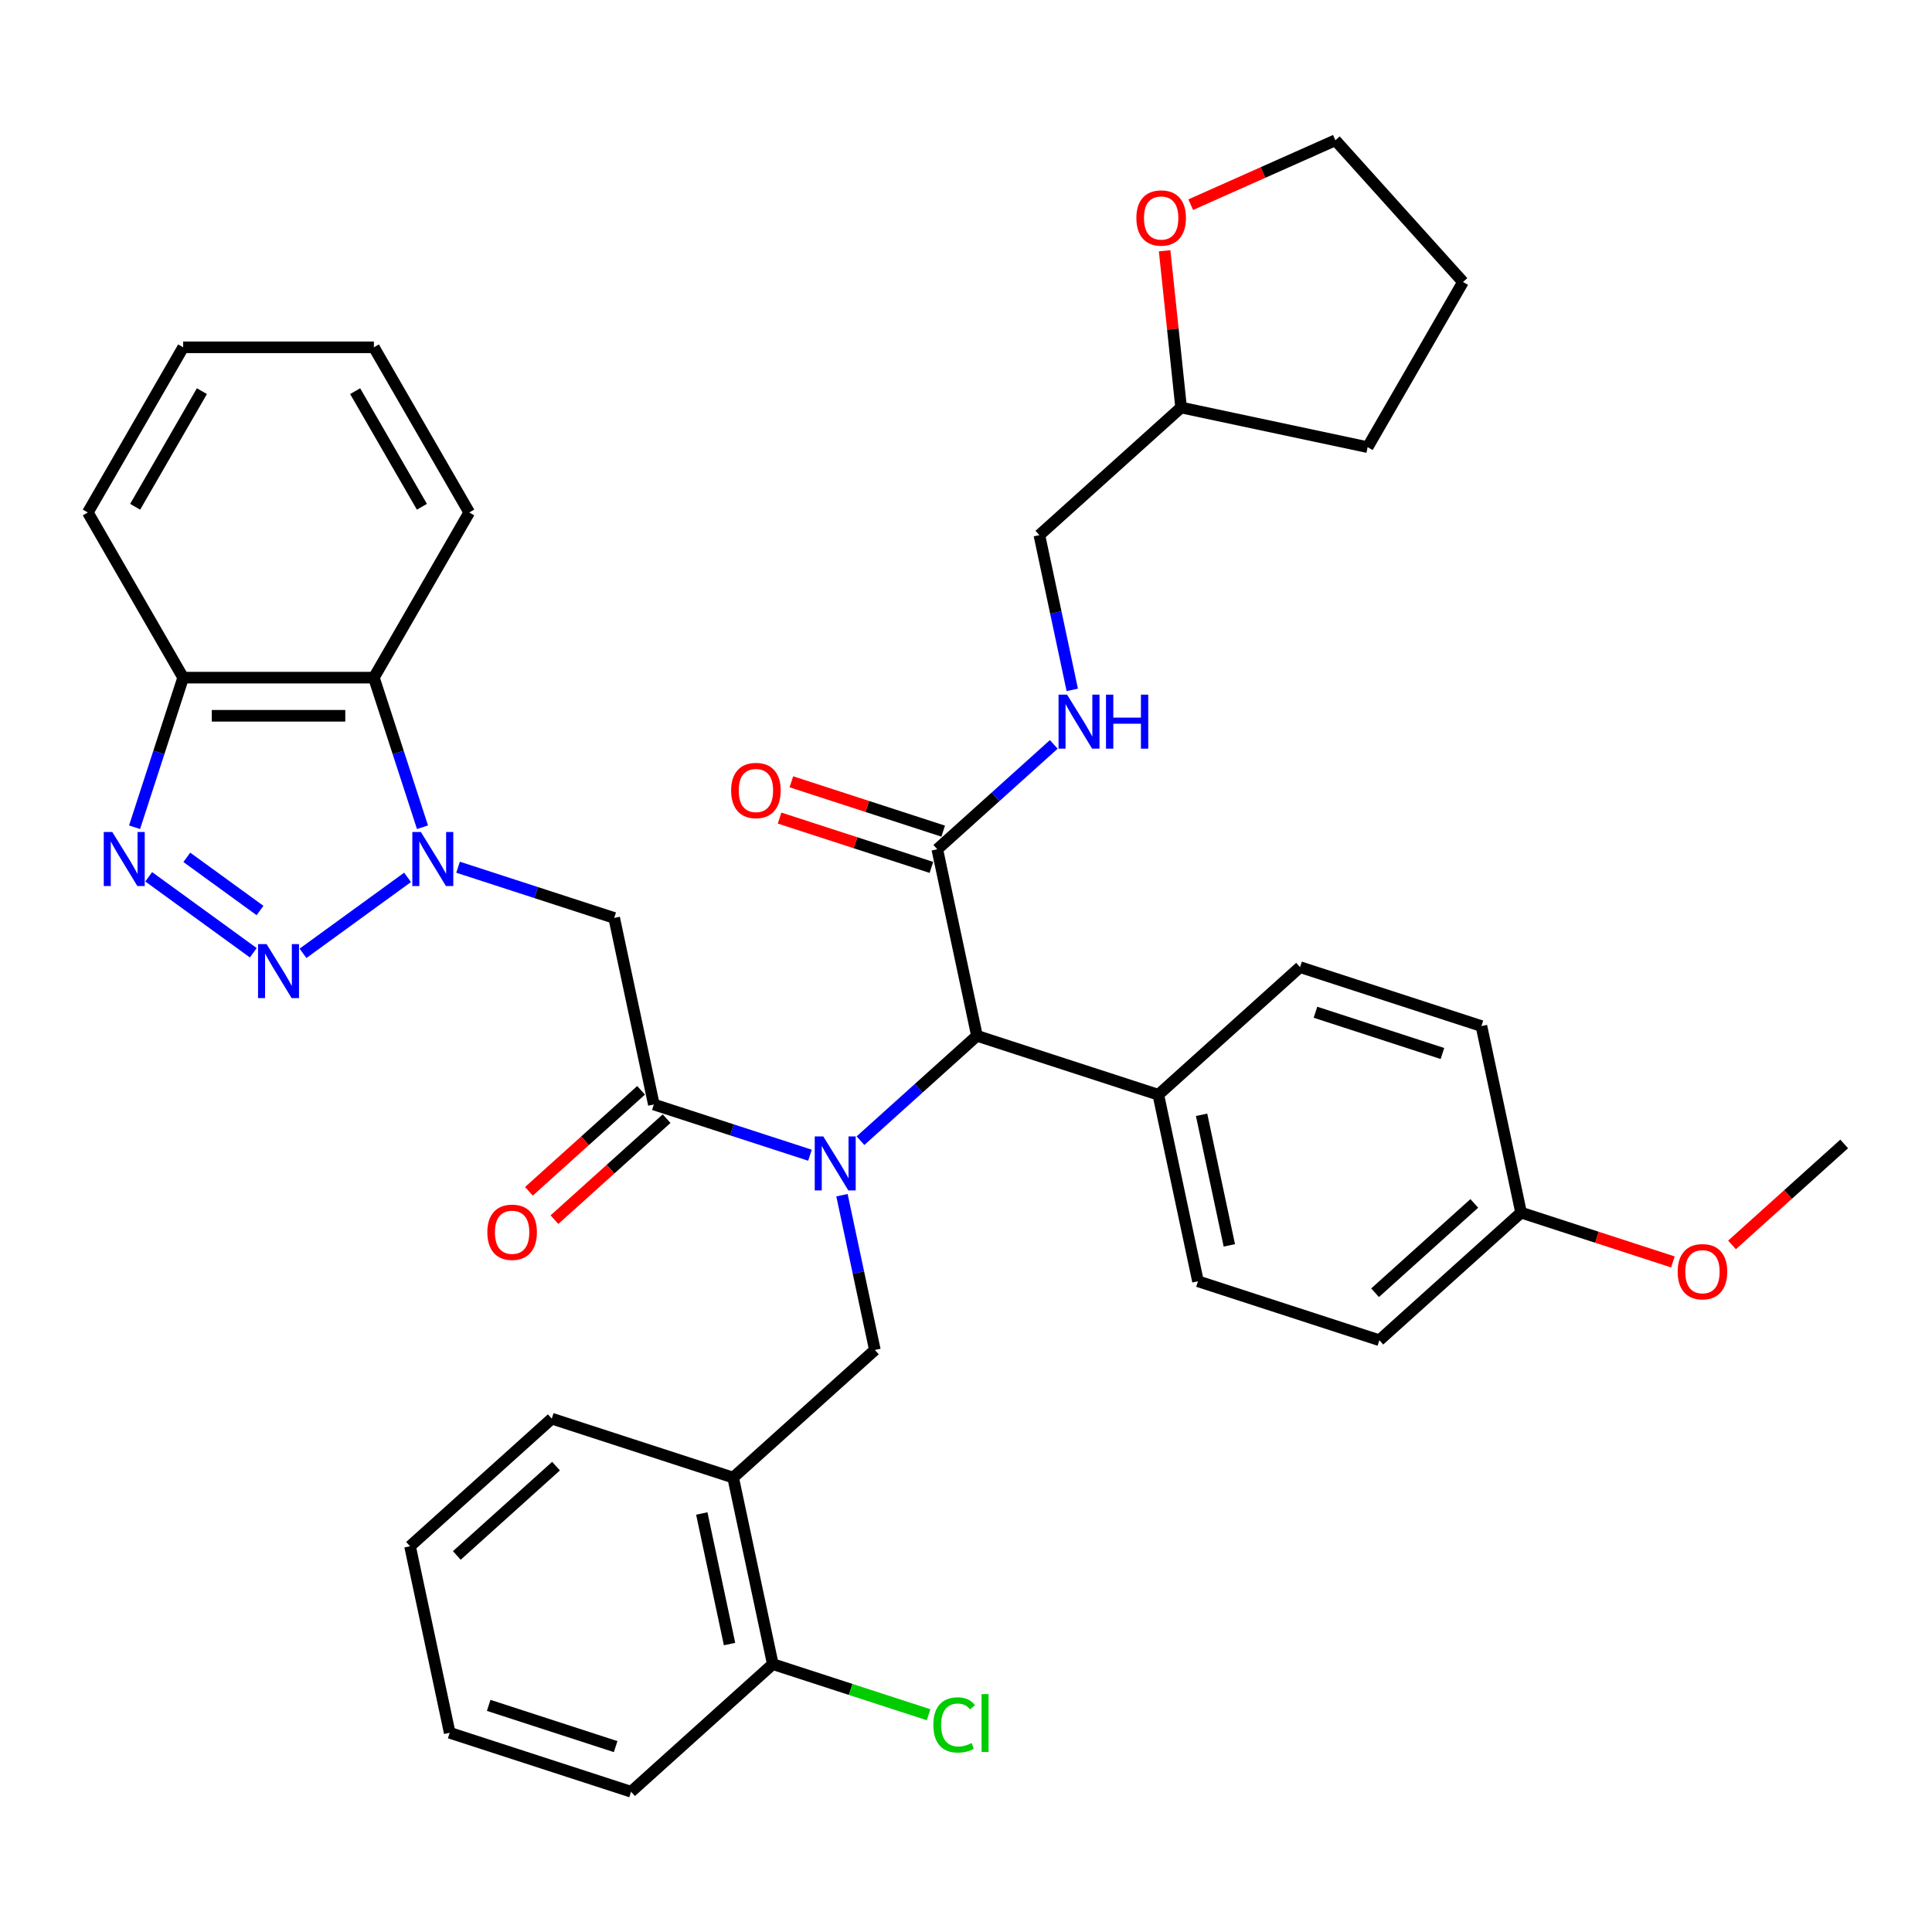 <?xml version='1.0' encoding='iso-8859-1'?>
<svg version='1.1' baseProfile='full'
              xmlns='http://www.w3.org/2000/svg'
                      xmlns:rdkit='http://www.rdkit.org/xml'
                      xmlns:xlink='http://www.w3.org/1999/xlink'
                  xml:space='preserve'
width='1000px' height='1000px' viewBox='0 0 1000 1000'>
<!-- END OF HEADER -->
<rect style='opacity:1.0;fill:#FFFFFF;stroke:none' width='1000' height='1000' x='0' y='0'> </rect>
<path class='bond-0' d='M 210.956,454.12 L 156.832,493.443' style='fill:none;fill-rule:evenodd;stroke:#0000FF;stroke-width:6px;stroke-linecap:butt;stroke-linejoin:miter;stroke-opacity:1' />
<path class='bond-4' d='M 237.095,448.871 L 277.501,461.999' style='fill:none;fill-rule:evenodd;stroke:#0000FF;stroke-width:6px;stroke-linecap:butt;stroke-linejoin:miter;stroke-opacity:1' />
<path class='bond-4' d='M 277.501,461.999 L 317.906,475.128' style='fill:none;fill-rule:evenodd;stroke:#000000;stroke-width:6px;stroke-linecap:butt;stroke-linejoin:miter;stroke-opacity:1' />
<path class='bond-5' d='M 218.682,428.179 L 206.102,389.461' style='fill:none;fill-rule:evenodd;stroke:#0000FF;stroke-width:6px;stroke-linecap:butt;stroke-linejoin:miter;stroke-opacity:1' />
<path class='bond-5' d='M 206.102,389.461 L 193.522,350.744' style='fill:none;fill-rule:evenodd;stroke:#000000;stroke-width:6px;stroke-linecap:butt;stroke-linejoin:miter;stroke-opacity:1' />
<path class='bond-3' d='M 131.097,493.15 L 76.972,453.826' style='fill:none;fill-rule:evenodd;stroke:#0000FF;stroke-width:6px;stroke-linecap:butt;stroke-linejoin:miter;stroke-opacity:1' />
<path class='bond-3' d='M 134.582,471.279 L 96.695,443.753' style='fill:none;fill-rule:evenodd;stroke:#0000FF;stroke-width:6px;stroke-linecap:butt;stroke-linejoin:miter;stroke-opacity:1' />
<path class='bond-1' d='M 419.24,597.939 L 378.835,584.811' style='fill:none;fill-rule:evenodd;stroke:#0000FF;stroke-width:6px;stroke-linecap:butt;stroke-linejoin:miter;stroke-opacity:1' />
<path class='bond-1' d='M 378.835,584.811 L 338.429,571.682' style='fill:none;fill-rule:evenodd;stroke:#000000;stroke-width:6px;stroke-linecap:butt;stroke-linejoin:miter;stroke-opacity:1' />
<path class='bond-6' d='M 435.805,618.631 L 444.319,658.686' style='fill:none;fill-rule:evenodd;stroke:#0000FF;stroke-width:6px;stroke-linecap:butt;stroke-linejoin:miter;stroke-opacity:1' />
<path class='bond-6' d='M 444.319,658.686 L 452.833,698.74' style='fill:none;fill-rule:evenodd;stroke:#000000;stroke-width:6px;stroke-linecap:butt;stroke-linejoin:miter;stroke-opacity:1' />
<path class='bond-7' d='M 445.379,590.418 L 475.523,563.276' style='fill:none;fill-rule:evenodd;stroke:#0000FF;stroke-width:6px;stroke-linecap:butt;stroke-linejoin:miter;stroke-opacity:1' />
<path class='bond-7' d='M 475.523,563.276 L 505.667,536.135' style='fill:none;fill-rule:evenodd;stroke:#000000;stroke-width:6px;stroke-linecap:butt;stroke-linejoin:miter;stroke-opacity:1' />
<path class='bond-2' d='M 338.429,571.682 L 317.906,475.128' style='fill:none;fill-rule:evenodd;stroke:#000000;stroke-width:6px;stroke-linecap:butt;stroke-linejoin:miter;stroke-opacity:1' />
<path class='bond-13' d='M 331.824,564.347 L 302.796,590.484' style='fill:none;fill-rule:evenodd;stroke:#000000;stroke-width:6px;stroke-linecap:butt;stroke-linejoin:miter;stroke-opacity:1' />
<path class='bond-13' d='M 302.796,590.484 L 273.767,616.621' style='fill:none;fill-rule:evenodd;stroke:#FF0000;stroke-width:6px;stroke-linecap:butt;stroke-linejoin:miter;stroke-opacity:1' />
<path class='bond-13' d='M 345.034,579.018 L 316.006,605.155' style='fill:none;fill-rule:evenodd;stroke:#000000;stroke-width:6px;stroke-linecap:butt;stroke-linejoin:miter;stroke-opacity:1' />
<path class='bond-13' d='M 316.006,605.155 L 286.978,631.292' style='fill:none;fill-rule:evenodd;stroke:#FF0000;stroke-width:6px;stroke-linecap:butt;stroke-linejoin:miter;stroke-opacity:1' />
<path class='bond-38' d='M 69.65,428.179 L 82.23,389.461' style='fill:none;fill-rule:evenodd;stroke:#0000FF;stroke-width:6px;stroke-linecap:butt;stroke-linejoin:miter;stroke-opacity:1' />
<path class='bond-38' d='M 82.23,389.461 L 94.81,350.744' style='fill:none;fill-rule:evenodd;stroke:#000000;stroke-width:6px;stroke-linecap:butt;stroke-linejoin:miter;stroke-opacity:1' />
<path class='bond-8' d='M 193.522,350.744 L 94.81,350.744' style='fill:none;fill-rule:evenodd;stroke:#000000;stroke-width:6px;stroke-linecap:butt;stroke-linejoin:miter;stroke-opacity:1' />
<path class='bond-8' d='M 178.715,370.486 L 109.617,370.486' style='fill:none;fill-rule:evenodd;stroke:#000000;stroke-width:6px;stroke-linecap:butt;stroke-linejoin:miter;stroke-opacity:1' />
<path class='bond-25' d='M 193.522,350.744 L 242.878,265.257' style='fill:none;fill-rule:evenodd;stroke:#000000;stroke-width:6px;stroke-linecap:butt;stroke-linejoin:miter;stroke-opacity:1' />
<path class='bond-10' d='M 452.833,698.74 L 379.476,764.791' style='fill:none;fill-rule:evenodd;stroke:#000000;stroke-width:6px;stroke-linecap:butt;stroke-linejoin:miter;stroke-opacity:1' />
<path class='bond-9' d='M 505.667,536.135 L 485.144,439.58' style='fill:none;fill-rule:evenodd;stroke:#000000;stroke-width:6px;stroke-linecap:butt;stroke-linejoin:miter;stroke-opacity:1' />
<path class='bond-12' d='M 505.667,536.135 L 599.547,566.638' style='fill:none;fill-rule:evenodd;stroke:#000000;stroke-width:6px;stroke-linecap:butt;stroke-linejoin:miter;stroke-opacity:1' />
<path class='bond-28' d='M 94.81,350.744 L 45.455,265.257' style='fill:none;fill-rule:evenodd;stroke:#000000;stroke-width:6px;stroke-linecap:butt;stroke-linejoin:miter;stroke-opacity:1' />
<path class='bond-11' d='M 485.144,439.58 L 515.287,412.439' style='fill:none;fill-rule:evenodd;stroke:#000000;stroke-width:6px;stroke-linecap:butt;stroke-linejoin:miter;stroke-opacity:1' />
<path class='bond-11' d='M 515.287,412.439 L 545.431,385.297' style='fill:none;fill-rule:evenodd;stroke:#0000FF;stroke-width:6px;stroke-linecap:butt;stroke-linejoin:miter;stroke-opacity:1' />
<path class='bond-15' d='M 488.194,430.192 L 448.904,417.426' style='fill:none;fill-rule:evenodd;stroke:#000000;stroke-width:6px;stroke-linecap:butt;stroke-linejoin:miter;stroke-opacity:1' />
<path class='bond-15' d='M 448.904,417.426 L 409.614,404.66' style='fill:none;fill-rule:evenodd;stroke:#FF0000;stroke-width:6px;stroke-linecap:butt;stroke-linejoin:miter;stroke-opacity:1' />
<path class='bond-15' d='M 482.093,448.968 L 442.803,436.202' style='fill:none;fill-rule:evenodd;stroke:#000000;stroke-width:6px;stroke-linecap:butt;stroke-linejoin:miter;stroke-opacity:1' />
<path class='bond-15' d='M 442.803,436.202 L 403.513,423.436' style='fill:none;fill-rule:evenodd;stroke:#FF0000;stroke-width:6px;stroke-linecap:butt;stroke-linejoin:miter;stroke-opacity:1' />
<path class='bond-14' d='M 379.476,764.791 L 399.999,861.346' style='fill:none;fill-rule:evenodd;stroke:#000000;stroke-width:6px;stroke-linecap:butt;stroke-linejoin:miter;stroke-opacity:1' />
<path class='bond-14' d='M 363.244,783.379 L 377.61,850.967' style='fill:none;fill-rule:evenodd;stroke:#000000;stroke-width:6px;stroke-linecap:butt;stroke-linejoin:miter;stroke-opacity:1' />
<path class='bond-27' d='M 379.476,764.791 L 285.596,734.288' style='fill:none;fill-rule:evenodd;stroke:#000000;stroke-width:6px;stroke-linecap:butt;stroke-linejoin:miter;stroke-opacity:1' />
<path class='bond-19' d='M 555.005,357.084 L 546.491,317.029' style='fill:none;fill-rule:evenodd;stroke:#0000FF;stroke-width:6px;stroke-linecap:butt;stroke-linejoin:miter;stroke-opacity:1' />
<path class='bond-19' d='M 546.491,317.029 L 537.977,276.975' style='fill:none;fill-rule:evenodd;stroke:#000000;stroke-width:6px;stroke-linecap:butt;stroke-linejoin:miter;stroke-opacity:1' />
<path class='bond-17' d='M 599.547,566.638 L 620.071,663.193' style='fill:none;fill-rule:evenodd;stroke:#000000;stroke-width:6px;stroke-linecap:butt;stroke-linejoin:miter;stroke-opacity:1' />
<path class='bond-17' d='M 621.937,577.017 L 636.303,644.605' style='fill:none;fill-rule:evenodd;stroke:#000000;stroke-width:6px;stroke-linecap:butt;stroke-linejoin:miter;stroke-opacity:1' />
<path class='bond-18' d='M 599.547,566.638 L 672.904,500.587' style='fill:none;fill-rule:evenodd;stroke:#000000;stroke-width:6px;stroke-linecap:butt;stroke-linejoin:miter;stroke-opacity:1' />
<path class='bond-20' d='M 399.999,861.346 L 440.316,874.446' style='fill:none;fill-rule:evenodd;stroke:#000000;stroke-width:6px;stroke-linecap:butt;stroke-linejoin:miter;stroke-opacity:1' />
<path class='bond-20' d='M 440.316,874.446 L 480.633,887.545' style='fill:none;fill-rule:evenodd;stroke:#00CC00;stroke-width:6px;stroke-linecap:butt;stroke-linejoin:miter;stroke-opacity:1' />
<path class='bond-30' d='M 399.999,861.346 L 326.642,927.397' style='fill:none;fill-rule:evenodd;stroke:#000000;stroke-width:6px;stroke-linecap:butt;stroke-linejoin:miter;stroke-opacity:1' />
<path class='bond-16' d='M 602.807,129.79 L 607.071,170.357' style='fill:none;fill-rule:evenodd;stroke:#FF0000;stroke-width:6px;stroke-linecap:butt;stroke-linejoin:miter;stroke-opacity:1' />
<path class='bond-16' d='M 607.071,170.357 L 611.334,210.924' style='fill:none;fill-rule:evenodd;stroke:#000000;stroke-width:6px;stroke-linecap:butt;stroke-linejoin:miter;stroke-opacity:1' />
<path class='bond-29' d='M 616.316,105.941 L 653.755,89.272' style='fill:none;fill-rule:evenodd;stroke:#FF0000;stroke-width:6px;stroke-linecap:butt;stroke-linejoin:miter;stroke-opacity:1' />
<path class='bond-29' d='M 653.755,89.272 L 691.194,72.603' style='fill:none;fill-rule:evenodd;stroke:#000000;stroke-width:6px;stroke-linecap:butt;stroke-linejoin:miter;stroke-opacity:1' />
<path class='bond-23' d='M 620.071,663.193 L 713.951,693.697' style='fill:none;fill-rule:evenodd;stroke:#000000;stroke-width:6px;stroke-linecap:butt;stroke-linejoin:miter;stroke-opacity:1' />
<path class='bond-24' d='M 672.904,500.587 L 766.785,531.091' style='fill:none;fill-rule:evenodd;stroke:#000000;stroke-width:6px;stroke-linecap:butt;stroke-linejoin:miter;stroke-opacity:1' />
<path class='bond-24' d='M 680.886,523.939 L 746.602,545.291' style='fill:none;fill-rule:evenodd;stroke:#000000;stroke-width:6px;stroke-linecap:butt;stroke-linejoin:miter;stroke-opacity:1' />
<path class='bond-22' d='M 537.977,276.975 L 611.334,210.924' style='fill:none;fill-rule:evenodd;stroke:#000000;stroke-width:6px;stroke-linecap:butt;stroke-linejoin:miter;stroke-opacity:1' />
<path class='bond-21' d='M 787.308,627.646 L 766.785,531.091' style='fill:none;fill-rule:evenodd;stroke:#000000;stroke-width:6px;stroke-linecap:butt;stroke-linejoin:miter;stroke-opacity:1' />
<path class='bond-26' d='M 787.308,627.646 L 826.598,640.412' style='fill:none;fill-rule:evenodd;stroke:#000000;stroke-width:6px;stroke-linecap:butt;stroke-linejoin:miter;stroke-opacity:1' />
<path class='bond-26' d='M 826.598,640.412 L 865.888,653.178' style='fill:none;fill-rule:evenodd;stroke:#FF0000;stroke-width:6px;stroke-linecap:butt;stroke-linejoin:miter;stroke-opacity:1' />
<path class='bond-40' d='M 787.308,627.646 L 713.951,693.697' style='fill:none;fill-rule:evenodd;stroke:#000000;stroke-width:6px;stroke-linecap:butt;stroke-linejoin:miter;stroke-opacity:1' />
<path class='bond-40' d='M 763.094,622.882 L 711.744,669.117' style='fill:none;fill-rule:evenodd;stroke:#000000;stroke-width:6px;stroke-linecap:butt;stroke-linejoin:miter;stroke-opacity:1' />
<path class='bond-32' d='M 611.334,210.924 L 707.889,231.447' style='fill:none;fill-rule:evenodd;stroke:#000000;stroke-width:6px;stroke-linecap:butt;stroke-linejoin:miter;stroke-opacity:1' />
<path class='bond-33' d='M 242.878,265.257 L 193.522,179.77' style='fill:none;fill-rule:evenodd;stroke:#000000;stroke-width:6px;stroke-linecap:butt;stroke-linejoin:miter;stroke-opacity:1' />
<path class='bond-33' d='M 218.377,262.305 L 183.828,202.464' style='fill:none;fill-rule:evenodd;stroke:#000000;stroke-width:6px;stroke-linecap:butt;stroke-linejoin:miter;stroke-opacity:1' />
<path class='bond-31' d='M 896.489,644.373 L 925.517,618.235' style='fill:none;fill-rule:evenodd;stroke:#FF0000;stroke-width:6px;stroke-linecap:butt;stroke-linejoin:miter;stroke-opacity:1' />
<path class='bond-31' d='M 925.517,618.235 L 954.545,592.098' style='fill:none;fill-rule:evenodd;stroke:#000000;stroke-width:6px;stroke-linecap:butt;stroke-linejoin:miter;stroke-opacity:1' />
<path class='bond-34' d='M 285.596,734.288 L 212.239,800.339' style='fill:none;fill-rule:evenodd;stroke:#000000;stroke-width:6px;stroke-linecap:butt;stroke-linejoin:miter;stroke-opacity:1' />
<path class='bond-34' d='M 287.802,758.867 L 236.452,805.103' style='fill:none;fill-rule:evenodd;stroke:#000000;stroke-width:6px;stroke-linecap:butt;stroke-linejoin:miter;stroke-opacity:1' />
<path class='bond-39' d='M 45.455,265.257 L 94.81,179.77' style='fill:none;fill-rule:evenodd;stroke:#000000;stroke-width:6px;stroke-linecap:butt;stroke-linejoin:miter;stroke-opacity:1' />
<path class='bond-39' d='M 69.955,262.305 L 104.504,202.464' style='fill:none;fill-rule:evenodd;stroke:#000000;stroke-width:6px;stroke-linecap:butt;stroke-linejoin:miter;stroke-opacity:1' />
<path class='bond-42' d='M 691.194,72.603 L 757.245,145.96' style='fill:none;fill-rule:evenodd;stroke:#000000;stroke-width:6px;stroke-linecap:butt;stroke-linejoin:miter;stroke-opacity:1' />
<path class='bond-41' d='M 326.642,927.397 L 232.762,896.893' style='fill:none;fill-rule:evenodd;stroke:#000000;stroke-width:6px;stroke-linecap:butt;stroke-linejoin:miter;stroke-opacity:1' />
<path class='bond-41' d='M 318.661,904.045 L 252.945,882.693' style='fill:none;fill-rule:evenodd;stroke:#000000;stroke-width:6px;stroke-linecap:butt;stroke-linejoin:miter;stroke-opacity:1' />
<path class='bond-35' d='M 707.889,231.447 L 757.245,145.96' style='fill:none;fill-rule:evenodd;stroke:#000000;stroke-width:6px;stroke-linecap:butt;stroke-linejoin:miter;stroke-opacity:1' />
<path class='bond-36' d='M 193.522,179.77 L 94.81,179.77' style='fill:none;fill-rule:evenodd;stroke:#000000;stroke-width:6px;stroke-linecap:butt;stroke-linejoin:miter;stroke-opacity:1' />
<path class='bond-37' d='M 212.239,800.339 L 232.762,896.893' style='fill:none;fill-rule:evenodd;stroke:#000000;stroke-width:6px;stroke-linecap:butt;stroke-linejoin:miter;stroke-opacity:1' />
<path  class='atom-0' d='M 217.846 430.646
L 227.007 445.453
Q 227.915 446.914, 229.376 449.56
Q 230.837 452.205, 230.916 452.363
L 230.916 430.646
L 234.627 430.646
L 234.627 458.602
L 230.797 458.602
L 220.966 442.413
Q 219.821 440.518, 218.597 438.346
Q 217.412 436.174, 217.057 435.503
L 217.057 458.602
L 213.424 458.602
L 213.424 430.646
L 217.846 430.646
' fill='#0000FF'/>
<path  class='atom-1' d='M 137.987 488.668
L 147.147 503.474
Q 148.055 504.935, 149.516 507.581
Q 150.977 510.226, 151.056 510.384
L 151.056 488.668
L 154.768 488.668
L 154.768 516.623
L 150.938 516.623
L 141.106 500.434
Q 139.961 498.539, 138.737 496.367
Q 137.553 494.196, 137.197 493.524
L 137.197 516.623
L 133.565 516.623
L 133.565 488.668
L 137.987 488.668
' fill='#0000FF'/>
<path  class='atom-2' d='M 426.13 588.208
L 435.291 603.015
Q 436.199 604.476, 437.66 607.121
Q 439.121 609.767, 439.2 609.925
L 439.2 588.208
L 442.911 588.208
L 442.911 616.163
L 439.081 616.163
L 429.25 599.975
Q 428.105 598.079, 426.881 595.908
Q 425.696 593.736, 425.341 593.065
L 425.341 616.163
L 421.708 616.163
L 421.708 588.208
L 426.13 588.208
' fill='#0000FF'/>
<path  class='atom-4' d='M 58.127 430.646
L 67.288 445.453
Q 68.196 446.914, 69.657 449.56
Q 71.118 452.205, 71.197 452.363
L 71.197 430.646
L 74.908 430.646
L 74.908 458.602
L 71.078 458.602
L 61.247 442.413
Q 60.102 440.518, 58.878 438.346
Q 57.693 436.174, 57.338 435.503
L 57.338 458.602
L 53.705 458.602
L 53.705 430.646
L 58.127 430.646
' fill='#0000FF'/>
<path  class='atom-12' d='M 552.321 359.552
L 561.482 374.358
Q 562.39 375.819, 563.851 378.465
Q 565.312 381.11, 565.391 381.268
L 565.391 359.552
L 569.102 359.552
L 569.102 387.507
L 565.272 387.507
L 555.441 371.318
Q 554.295 369.423, 553.071 367.251
Q 551.887 365.079, 551.532 364.408
L 551.532 387.507
L 547.899 387.507
L 547.899 359.552
L 552.321 359.552
' fill='#0000FF'/>
<path  class='atom-12' d='M 572.458 359.552
L 576.249 359.552
L 576.249 371.436
L 590.542 371.436
L 590.542 359.552
L 594.333 359.552
L 594.333 387.507
L 590.542 387.507
L 590.542 374.595
L 576.249 374.595
L 576.249 387.507
L 572.458 387.507
L 572.458 359.552
' fill='#0000FF'/>
<path  class='atom-14' d='M 252.24 637.812
Q 252.24 631.1, 255.556 627.349
Q 258.873 623.598, 265.072 623.598
Q 271.271 623.598, 274.588 627.349
Q 277.905 631.1, 277.905 637.812
Q 277.905 644.604, 274.549 648.473
Q 271.192 652.303, 265.072 652.303
Q 258.913 652.303, 255.556 648.473
Q 252.24 644.643, 252.24 637.812
M 265.072 649.144
Q 269.337 649.144, 271.627 646.301
Q 273.956 643.419, 273.956 637.812
Q 273.956 632.324, 271.627 629.56
Q 269.337 626.756, 265.072 626.756
Q 260.808 626.756, 258.478 629.52
Q 256.188 632.284, 256.188 637.812
Q 256.188 643.458, 258.478 646.301
Q 260.808 649.144, 265.072 649.144
' fill='#FF0000'/>
<path  class='atom-16' d='M 378.431 409.156
Q 378.431 402.443, 381.747 398.692
Q 385.064 394.941, 391.263 394.941
Q 397.462 394.941, 400.779 398.692
Q 404.096 402.443, 404.096 409.156
Q 404.096 415.947, 400.739 419.816
Q 397.383 423.646, 391.263 423.646
Q 385.104 423.646, 381.747 419.816
Q 378.431 415.986, 378.431 409.156
M 391.263 420.488
Q 395.527 420.488, 397.818 417.645
Q 400.147 414.762, 400.147 409.156
Q 400.147 403.667, 397.818 400.903
Q 395.527 398.1, 391.263 398.1
Q 386.999 398.1, 384.669 400.864
Q 382.379 403.628, 382.379 409.156
Q 382.379 414.802, 384.669 417.645
Q 386.999 420.488, 391.263 420.488
' fill='#FF0000'/>
<path  class='atom-17' d='M 588.184 112.832
Q 588.184 106.119, 591.5 102.368
Q 594.817 98.617, 601.016 98.617
Q 607.215 98.617, 610.532 102.368
Q 613.849 106.119, 613.849 112.832
Q 613.849 119.623, 610.492 123.492
Q 607.136 127.322, 601.016 127.322
Q 594.857 127.322, 591.5 123.492
Q 588.184 119.662, 588.184 112.832
M 601.016 124.164
Q 605.281 124.164, 607.571 121.321
Q 609.9 118.438, 609.9 112.832
Q 609.9 107.343, 607.571 104.579
Q 605.281 101.776, 601.016 101.776
Q 596.752 101.776, 594.422 104.54
Q 592.132 107.304, 592.132 112.832
Q 592.132 118.478, 594.422 121.321
Q 596.752 124.164, 601.016 124.164
' fill='#FF0000'/>
<path  class='atom-21' d='M 483.1 892.817
Q 483.1 885.868, 486.338 882.235
Q 489.615 878.563, 495.814 878.563
Q 501.579 878.563, 504.659 882.63
L 502.053 884.762
Q 499.802 881.801, 495.814 881.801
Q 491.59 881.801, 489.339 884.644
Q 487.128 887.447, 487.128 892.817
Q 487.128 898.345, 489.418 901.188
Q 491.748 904.031, 496.249 904.031
Q 499.329 904.031, 502.922 902.175
L 504.027 905.136
Q 502.566 906.084, 500.355 906.637
Q 498.144 907.189, 495.696 907.189
Q 489.615 907.189, 486.338 903.478
Q 483.1 899.766, 483.1 892.817
' fill='#00CC00'/>
<path  class='atom-21' d='M 508.055 876.865
L 511.687 876.865
L 511.687 906.834
L 508.055 906.834
L 508.055 876.865
' fill='#00CC00'/>
<path  class='atom-27' d='M 868.356 658.228
Q 868.356 651.516, 871.673 647.765
Q 874.989 644.014, 881.188 644.014
Q 887.387 644.014, 890.704 647.765
Q 894.021 651.516, 894.021 658.228
Q 894.021 665.019, 890.665 668.889
Q 887.309 672.719, 881.188 672.719
Q 875.029 672.719, 871.673 668.889
Q 868.356 665.059, 868.356 658.228
M 881.188 669.56
Q 885.453 669.56, 887.743 666.717
Q 890.072 663.835, 890.072 658.228
Q 890.072 652.74, 887.743 649.976
Q 885.453 647.172, 881.188 647.172
Q 876.924 647.172, 874.594 649.936
Q 872.304 652.7, 872.304 658.228
Q 872.304 663.874, 874.594 666.717
Q 876.924 669.56, 881.188 669.56
' fill='#FF0000'/>
</svg>
